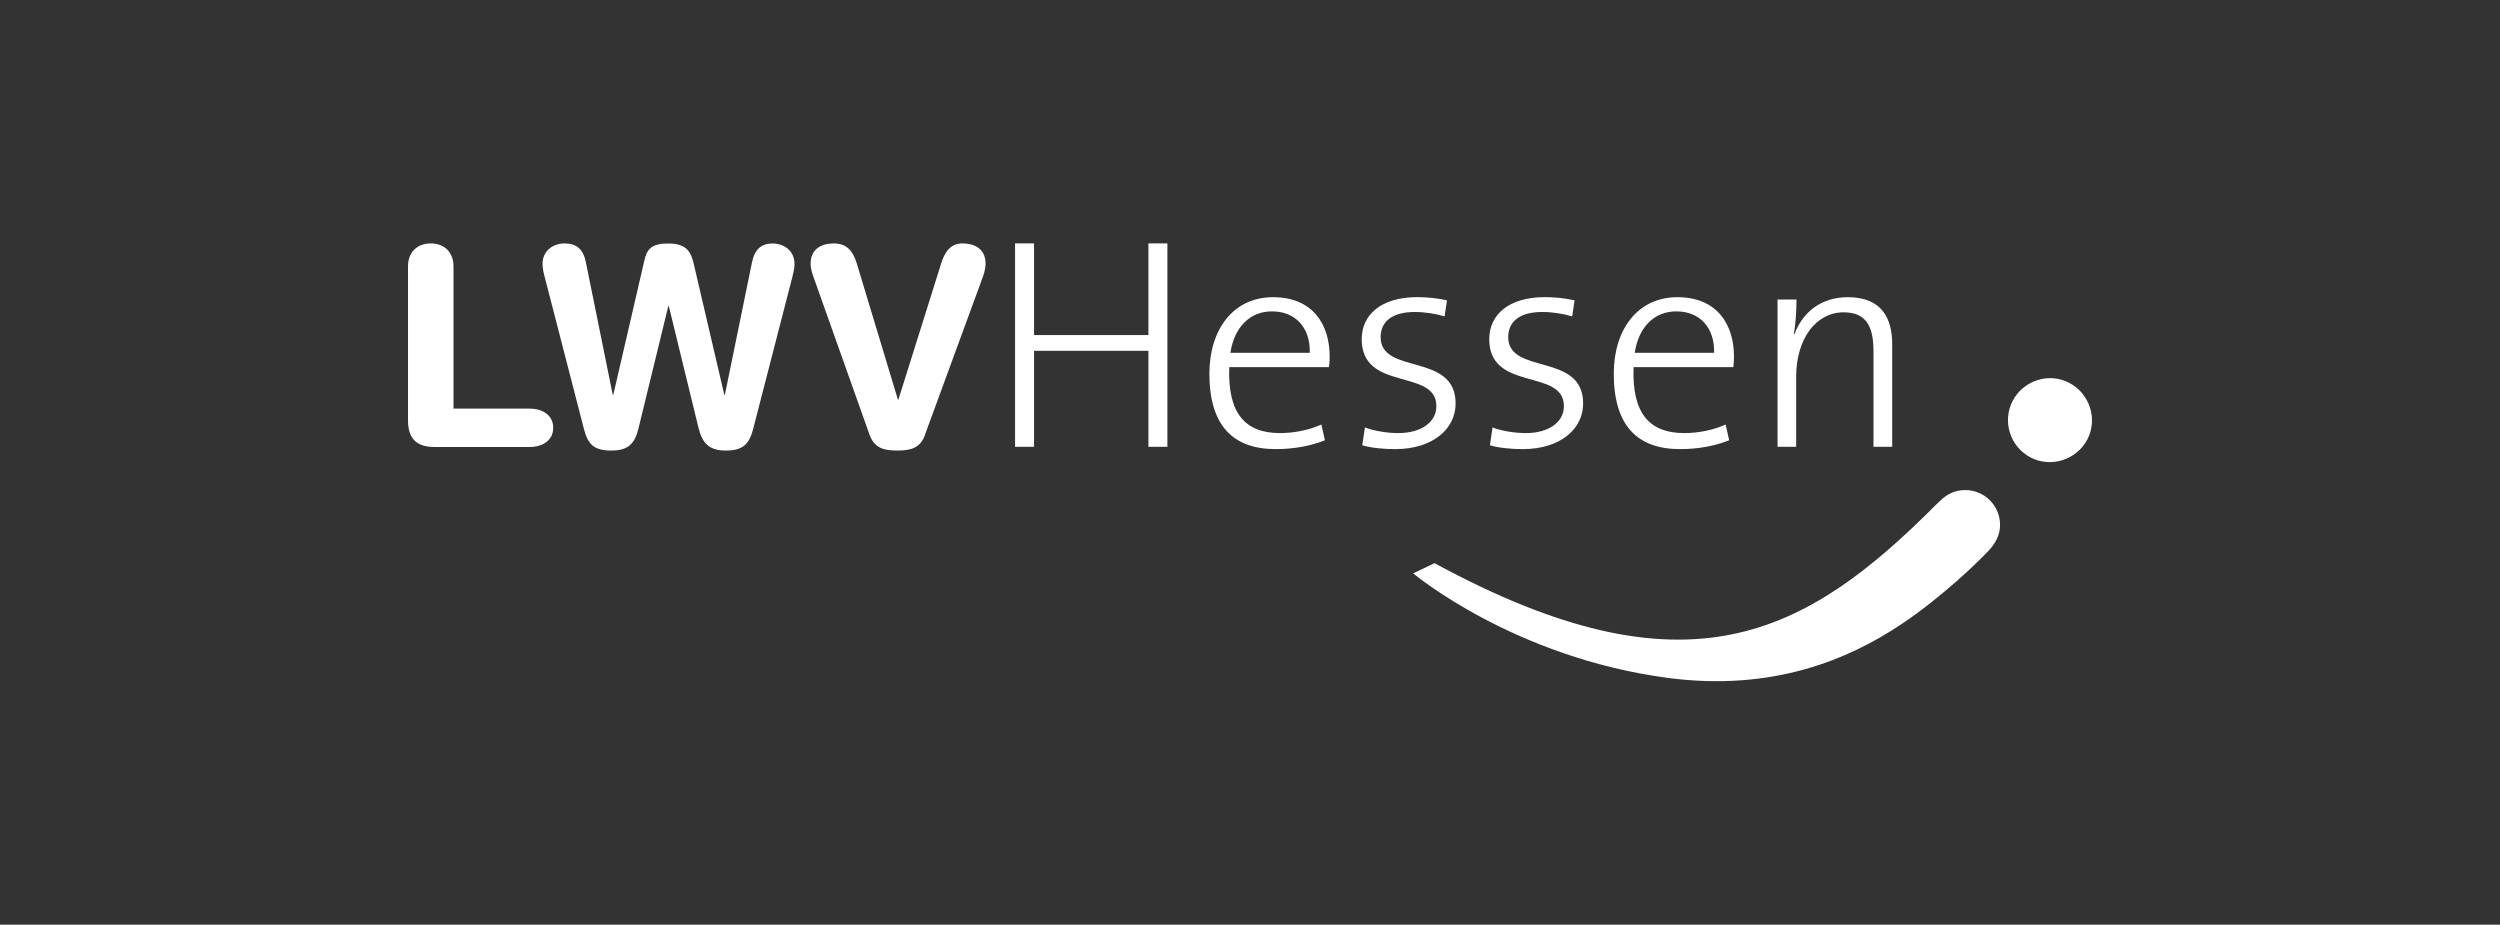 <?xml version="1.0" encoding="UTF-8"?> <svg xmlns="http://www.w3.org/2000/svg" id="Ebene_1" data-name="Ebene 1" width="365" height="135" viewBox="0 0 365 135"><rect x="0" y="0" width="365" height="135" fill="#333333" stroke="none"/><defs><style> .cls-1 { fill: #fff; } </style></defs><path id="path3110" class="cls-1" d="M292.01,76.64c0-2.8-2.27-5.09-5.08-5.09-1.45,0-2.67.57-3.67,1.57l-.54.51c-19.2,19.29-36.51,28.57-73.28,8.59l-3.12,1.49s14.67,12.32,37.3,15.28c15.07,1.96,26.17-2.61,34.06-7.91,6.02-4.04,11.1-9.1,11.59-9.59.72-.71,1.18-1.22,1.18-1.21.92-1.02,1.56-2.22,1.56-3.65"></path><path id="path3112" class="cls-1" d="M300.97,55.44c3.25.94,5.15,4.36,4.23,7.6-.93,3.23-4.37,5.11-7.6,4.2-3.24-.92-5.13-4.34-4.2-7.58.92-3.24,4.35-5.13,7.58-4.22"></path><path id="path3116" class="cls-1" d="M59.57,38.86c0-1.98,1.29-3.32,3.32-3.32s3.32,1.34,3.32,3.32v20.8h11.11c1.91,0,3.45.97,3.45,2.8s-1.54,2.8-3.45,2.8h-13.86c-2.35,0-3.89-.93-3.89-3.89v-22.51M109.97,62.62c-.61,2.31-1.58,3.16-4.01,3.16s-3.41-1.06-3.97-3.28l-4.34-17.8h-.08l-4.34,17.8c-.53,2.23-1.46,3.28-3.97,3.28s-3.41-.85-4.01-3.16l-5.72-22.17c-.16-.61-.32-1.26-.32-1.91,0-2.02,1.66-3,3.2-3,1.7,0,2.72.77,3.12,2.71l3.93,19.39h.08l4.54-19.62c.36-1.62,1.01-2.47,3.48-2.47,2.8,0,3.36,1.34,3.77,3.16l4.42,18.94h.08l3.97-19.39c.41-1.94,1.42-2.71,3-2.71s3.2.98,3.2,3c0,.65-.17,1.3-.32,1.91l-5.72,22.17M135.07,63.46c-.69,1.91-1.99,2.32-4.06,2.32s-3.36-.4-4.06-2.32l-8.18-23.02c-.29-.77-.42-1.43-.42-1.95,0-2.23,1.71-2.95,3.37-2.95,1.78,0,2.76.93,3.37,2.92l6,19.87h.08l6.24-19.87c.61-1.98,1.58-2.92,3.12-2.92,1.67,0,3.36.73,3.36,2.95,0,.53-.12,1.18-.4,1.95l-8.44,23.02"></path><path id="path3122" class="cls-1" d="M244.73,45.46c-3.2,0-5.5,2.3-6.06,6.05h11.59c.09-3.63-2.04-6.05-5.53-6.05M253.07,53.6h-14.57c-.26,6.82,2.38,9.63,7.39,9.63,2.07,0,4.24-.43,6.05-1.25l.52,2.3c-2.03.81-4.49,1.29-7.17,1.29-6.27,0-9.68-3.46-9.68-11.02,0-6.4,3.46-11.16,9.29-11.16s8.26,4.03,8.26,8.65c0,.31,0,.82-.09,1.57ZM273.53,65.23v-13.92c0-3.59-1-5.71-4.37-5.71-4.06,0-6.92,3.93-6.92,9.38v10.25h-2.72v-21.5h2.77c0,1.52-.13,3.68-.39,5.02l.09.05c1.21-3.29,3.98-5.41,7.78-5.41,4.97,0,6.49,3.07,6.49,6.88v14.96h-2.72M185.69,45.46c-3.19,0-5.49,2.3-6.05,6.05h11.59c.08-3.63-2.03-6.05-5.54-6.05M194.04,53.6h-14.57c-.25,6.82,2.38,9.63,7.4,9.63,2.07,0,4.23-.43,6.05-1.25l.52,2.3c-2.03.81-4.49,1.29-7.18,1.29-6.27,0-9.69-3.46-9.69-11.02,0-6.4,3.46-11.16,9.3-11.16s8.26,4.03,8.26,8.65c0,.31,0,.82-.09,1.57ZM203.7,65.57c-1.65,0-3.47-.16-4.81-.56l.39-2.6c1.39.52,3.25.82,4.89.82,3.2,0,5.54-1.51,5.54-3.93,0-5.58-10.9-2.04-10.9-9.78,0-3.55,2.81-6.14,8.13-6.14,1.38,0,3.03.17,4.32.47l-.35,2.34c-1.34-.39-2.85-.64-4.36-.64-3.33,0-4.98,1.43-4.98,3.67,0,5.58,10.95,2.17,10.95,9.69,0,3.68-3.29,6.66-8.82,6.66M222.33,65.57c-1.65,0-3.46-.16-4.8-.56l.38-2.6c1.38.52,3.25.82,4.89.82,3.19,0,5.53-1.51,5.53-3.93,0-5.58-10.9-2.04-10.9-9.78,0-3.55,2.81-6.14,8.14-6.14,1.38,0,3.02.17,4.32.47l-.35,2.34c-1.34-.39-2.86-.64-4.37-.64-3.34,0-4.97,1.43-4.97,3.67,0,5.58,10.94,2.17,10.94,9.69,0,3.68-3.28,6.66-8.82,6.66M167.67,65.23v-14.01h-16.7v14.01h-2.77v-29.69h2.77v13.38h16.7v-13.38h2.77v29.69h-2.77"></path></svg> 